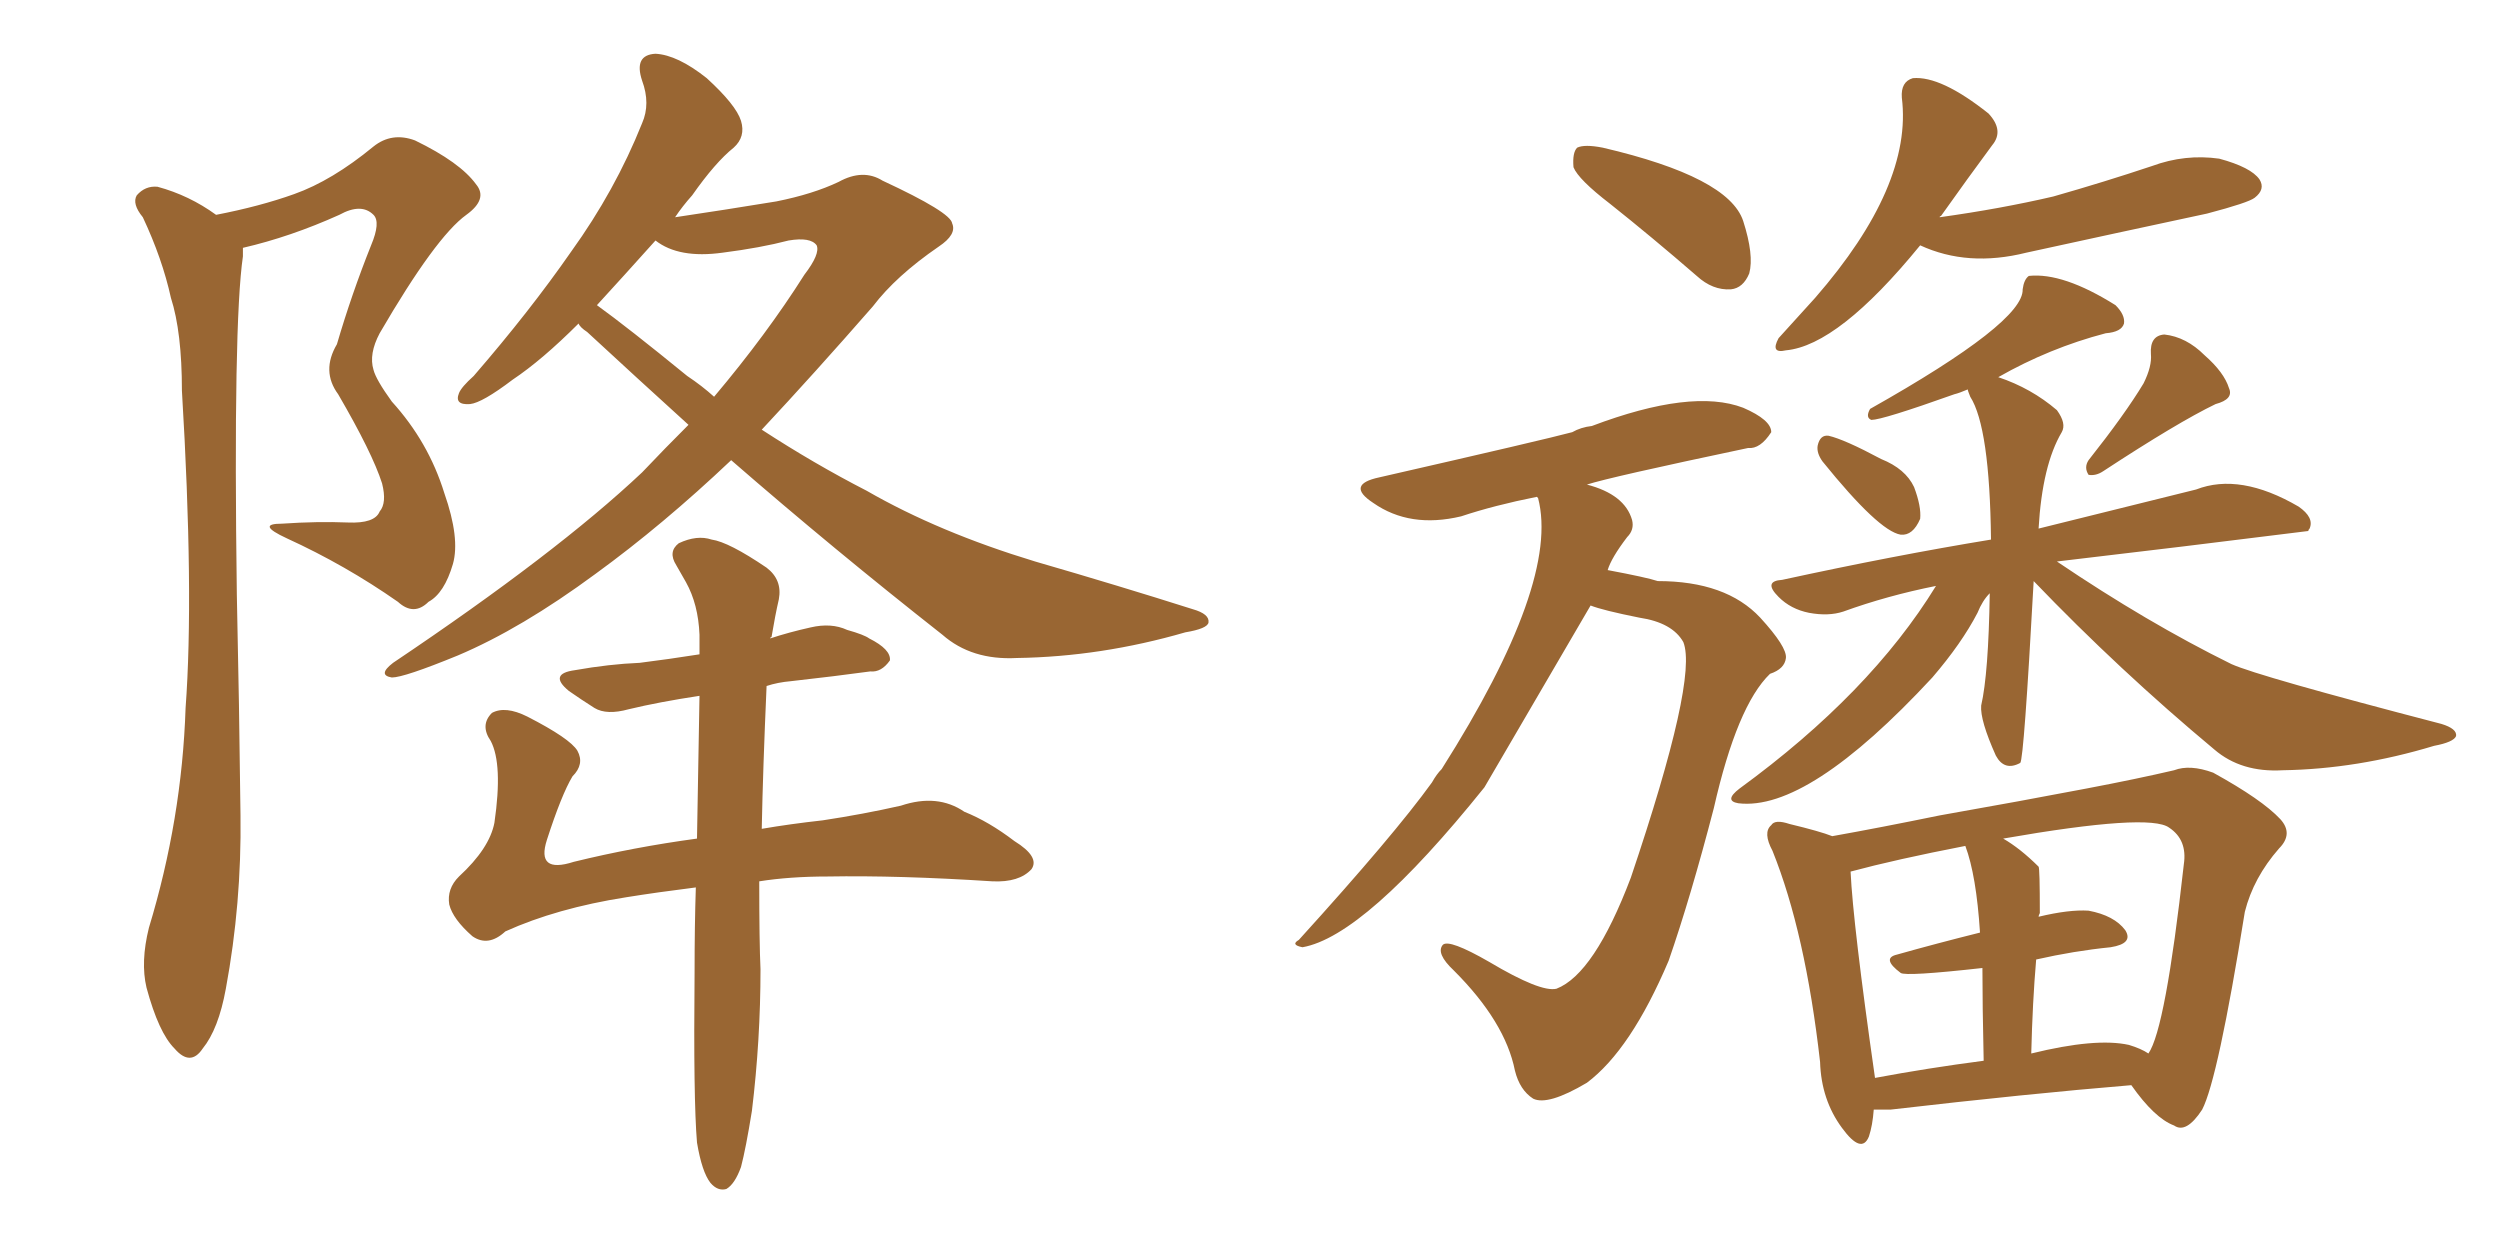 <svg xmlns="http://www.w3.org/2000/svg" xmlns:xlink="http://www.w3.org/1999/xlink" width="300" height="150"><path fill="#996633" padding="10" d="M25.93 25.78L25.93 25.78Q31.20 24.76 35.30 23.29L35.30 23.29Q39.84 21.68 44.82 17.58L44.82 17.58Q47.02 15.82 49.80 16.85L49.80 16.85Q55.22 19.48 57.13 22.12L57.13 22.12Q58.59 23.88 55.96 25.78L55.96 25.78Q52.29 28.42 45.56 39.99L45.56 39.99Q44.24 42.48 44.82 44.38L44.82 44.38Q45.12 45.56 47.02 48.19L47.02 48.19Q51.42 53.03 53.32 59.18L53.32 59.18Q55.22 64.60 54.35 67.68L54.35 67.68Q53.32 71.19 51.42 72.22L51.42 72.22Q49.66 73.97 47.75 72.22L47.75 72.22Q41.46 67.82 34.42 64.60L34.42 64.60Q30.62 62.84 33.84 62.84L33.84 62.84Q38.09 62.55 41.75 62.70L41.75 62.70Q44.97 62.84 45.56 61.38L45.56 61.38Q46.44 60.35 45.85 58.01L45.85 58.01Q44.68 54.35 40.58 47.31L40.58 47.31Q38.53 44.53 40.43 41.31L40.43 41.31Q42.19 35.30 44.53 29.44L44.53 29.44Q45.70 26.66 44.82 25.78L44.82 25.78Q43.36 24.32 40.72 25.78L40.72 25.78Q34.86 28.42 29.15 29.74L29.15 29.74Q29.15 30.18 29.15 30.76L29.15 30.76Q27.98 38.82 28.42 71.34L28.42 71.34Q28.71 84.52 28.86 97.85L28.86 97.85Q29.00 108.40 27.10 118.65L27.10 118.65Q26.22 123.49 24.32 125.83L24.32 125.83Q22.85 128.03 20.95 125.83L20.95 125.83Q19.04 123.93 17.58 118.51L17.58 118.51Q16.85 115.43 17.87 111.33L17.87 111.33Q21.83 98.29 22.27 84.96L22.27 84.96Q23.29 71.19 21.83 46.88L21.83 46.88Q21.83 39.84 20.51 35.74L20.51 35.74Q19.48 31.05 17.14 26.07L17.14 26.07Q15.82 24.46 16.41 23.44L16.41 23.44Q17.43 22.27 18.90 22.41L18.90 22.41Q22.71 23.44 25.93 25.78ZM87.74 55.22L87.74 55.22Q79.54 62.99 71.48 68.85L71.48 68.85Q62.55 75.44 54.93 78.66L54.93 78.66Q48.49 81.30 47.02 81.30L47.02 81.30Q45.26 81.01 47.17 79.54L47.17 79.54Q66.80 66.36 77.05 56.69L77.05 56.69Q79.83 53.76 82.62 50.98L82.62 50.98Q76.32 45.26 70.46 39.84L70.46 39.84Q69.58 39.26 69.43 38.82L69.43 38.82Q65.04 43.21 61.52 45.56L61.52 45.56Q57.86 48.34 56.40 48.49L56.40 48.49Q54.49 48.63 55.08 47.17L55.08 47.17Q55.37 46.44 56.84 45.12L56.84 45.12Q63.57 37.35 68.55 30.18L68.55 30.18Q73.83 22.85 77.05 14.79L77.05 14.79Q78.08 12.45 77.05 9.67L77.05 9.67Q76.03 6.59 78.66 6.45L78.66 6.45Q81.30 6.59 84.81 9.38L84.81 9.38Q88.33 12.60 88.92 14.50L88.92 14.50Q89.50 16.41 88.04 17.72L88.04 17.72Q85.84 19.48 83.06 23.44L83.06 23.44Q81.88 24.76 81.01 26.07L81.01 26.07Q86.87 25.20 93.16 24.17L93.16 24.17Q97.56 23.29 100.63 21.83L100.63 21.83Q103.56 20.21 105.91 21.68L105.91 21.68Q114.11 25.49 114.26 26.81L114.26 26.81Q114.84 28.13 112.65 29.59L112.65 29.59Q107.52 33.11 104.74 36.77L104.74 36.77Q97.71 44.82 91.41 51.56L91.41 51.56Q97.71 55.66 104.00 58.89L104.00 58.89Q112.65 63.87 124.22 67.38L124.22 67.38Q134.33 70.31 143.12 73.10L143.12 73.10Q145.17 73.68 145.02 74.71L145.02 74.71Q144.87 75.44 142.24 75.88L142.24 75.88Q132.13 78.81 122.02 78.96L122.02 78.96Q116.60 79.25 113.09 76.17L113.09 76.17Q100.05 65.92 87.74 55.22ZM82.47 45.12L82.47 45.12Q84.23 46.29 85.69 47.61L85.69 47.61Q91.99 40.14 96.53 32.96L96.53 32.96Q98.44 30.47 98.00 29.44L98.00 29.44Q97.27 28.42 94.63 28.86L94.63 28.86Q91.26 29.74 86.72 30.32L86.72 30.32Q81.45 31.05 78.66 28.86L78.66 28.86Q74.85 33.11 71.63 36.62L71.63 36.62Q75.29 39.26 82.47 45.12ZM91.11 105.76L91.11 105.76L91.11 105.76Q91.11 113.09 91.26 116.31L91.26 116.31Q91.26 124.80 90.23 133.30L90.23 133.30Q89.50 137.84 88.92 140.04L88.92 140.04Q88.18 142.09 87.16 142.68L87.16 142.68Q86.13 142.97 85.25 141.94L85.25 141.94Q84.23 140.63 83.64 137.11L83.64 137.11Q83.20 131.98 83.35 116.60L83.35 116.60Q83.35 111.04 83.50 106.49L83.50 106.49Q78.81 107.08 75.15 107.67L75.15 107.67Q66.80 108.98 60.64 111.77L60.64 111.77Q58.59 113.67 56.69 112.35L56.69 112.35Q54.35 110.30 53.91 108.54L53.91 108.54Q53.61 106.64 55.08 105.18L55.08 105.18Q58.74 101.81 59.33 98.73L59.33 98.73Q60.35 91.70 58.89 88.92L58.89 88.92Q57.57 87.01 59.03 85.55L59.03 85.55Q60.64 84.67 63.28 85.99L63.28 85.99Q68.41 88.62 69.29 90.09L69.29 90.09Q70.17 91.70 68.70 93.16L68.70 93.16Q67.38 95.36 65.63 100.78L65.63 100.78Q64.31 104.88 68.85 103.42L68.85 103.42Q76.03 101.66 83.64 100.63L83.64 100.63Q83.79 91.11 83.94 83.50L83.94 83.50Q79.10 84.23 75.44 85.11L75.44 85.11Q72.80 85.84 71.34 84.96L71.34 84.96Q69.73 83.94 68.26 82.91L68.26 82.91Q65.77 80.86 68.99 80.42L68.99 80.42Q73.10 79.69 76.76 79.54L76.76 79.54Q80.27 79.10 83.94 78.52L83.94 78.52Q83.94 77.20 83.94 76.17L83.94 76.17Q83.79 72.51 82.32 69.87L82.32 69.87Q81.74 68.85 81.15 67.82L81.15 67.82Q80.13 66.21 81.45 65.19L81.45 65.19Q83.64 64.16 85.40 64.75L85.40 64.75Q87.45 65.04 91.99 68.12L91.99 68.12Q93.90 69.58 93.46 71.92L93.46 71.92Q93.02 73.83 92.58 76.46L92.58 76.46Q92.43 76.46 92.43 76.61L92.43 76.61Q94.63 75.88 97.27 75.29L97.27 75.29Q99.76 74.71 101.66 75.59L101.66 75.59Q103.71 76.17 104.30 76.61L104.30 76.61Q106.93 77.93 106.79 79.25L106.79 79.25Q105.76 80.71 104.44 80.57L104.44 80.57Q100.20 81.15 94.92 81.74L94.92 81.74Q93.31 81.88 91.99 82.32L91.99 82.32Q91.55 92.29 91.41 99.46L91.41 99.46Q94.78 98.88 98.73 98.44L98.73 98.44Q103.56 97.71 108.11 96.68L108.11 96.68Q112.50 95.21 115.72 97.41L115.72 97.41Q118.65 98.58 121.73 100.93L121.73 100.93Q124.80 102.83 123.78 104.30L123.78 104.30Q122.31 105.91 119.09 105.76L119.09 105.76Q107.81 105.03 99.32 105.18L99.32 105.18Q94.78 105.18 91.11 105.76ZM193.21 24.46L193.21 24.46Q189.40 21.53 188.82 20.07L188.82 20.07Q188.67 18.31 189.26 17.72L189.26 17.72Q190.14 17.29 192.33 17.72L192.33 17.72Q207.42 21.24 209.18 26.51L209.18 26.51Q210.50 30.62 209.91 32.81L209.91 32.81Q209.18 34.57 207.71 34.72L207.71 34.72Q205.52 34.86 203.61 33.11L203.61 33.11Q198.19 28.42 193.21 24.46ZM190.87 72.66L190.87 72.66Q188.67 76.46 178.13 94.48L178.13 94.48Q163.77 112.35 156.30 113.67L156.30 113.67Q154.83 113.38 155.86 112.79L155.86 112.79Q167.29 100.20 171.83 93.90L171.83 93.90Q172.41 92.87 173.00 92.29L173.00 92.29Q187.21 69.87 184.57 59.77L184.57 59.77Q184.42 59.62 184.42 59.62L184.42 59.62Q179.30 60.64 175.34 61.96L175.34 61.96Q169.19 63.43 164.79 60.35L164.79 60.35Q161.43 58.15 165.53 57.28L165.53 57.28Q185.45 52.73 188.67 51.86L188.67 51.86Q189.70 51.27 191.02 51.12L191.02 51.12Q203.03 46.58 209.18 48.93L209.18 48.93Q212.55 50.39 212.55 51.86L212.55 51.86Q211.23 53.91 209.77 53.76L209.77 53.76Q193.07 57.28 190.43 58.15L190.43 58.15Q194.97 59.33 195.85 62.40L195.85 62.40Q196.14 63.57 195.26 64.45L195.26 64.45Q193.36 66.94 192.92 68.41L192.92 68.41Q197.61 69.29 198.93 69.73L198.93 69.73Q207.13 69.73 211.23 74.12L211.23 74.12Q214.45 77.64 214.31 78.96L214.31 78.96Q214.16 80.27 212.40 80.86L212.40 80.86Q208.45 84.67 205.66 96.97L205.66 96.97Q202.88 107.67 200.24 115.28L200.24 115.28Q195.70 125.98 190.43 129.93L190.43 129.93Q185.74 132.71 183.98 131.84L183.98 131.84Q182.37 130.81 181.79 128.47L181.79 128.47Q180.62 122.61 174.46 116.46L174.46 116.46Q172.27 114.40 173.14 113.38L173.14 113.38Q173.88 112.65 178.71 115.43L178.71 115.43Q184.86 119.09 186.77 118.65L186.77 118.65Q191.31 116.89 195.70 105.32L195.70 105.32Q203.76 81.45 202.00 77.05L202.00 77.05Q200.68 74.71 196.73 74.12L196.73 74.12Q192.33 73.24 190.87 72.66ZM230.42 29.44L230.42 29.44Q220.61 41.46 214.31 42.04L214.31 42.04Q212.40 42.48 213.43 40.58L213.43 40.58Q215.04 38.82 217.82 35.74L217.82 35.74Q229.54 22.27 228.22 11.72L228.22 11.72Q228.08 9.81 229.54 9.38L229.54 9.38Q232.91 9.08 238.62 13.62L238.62 13.62Q240.53 15.67 239.06 17.43L239.06 17.43Q236.13 21.39 232.91 25.93L232.91 25.93Q232.76 25.93 232.76 26.07L232.76 26.07Q240.09 25.05 246.39 23.58L246.39 23.58Q252.54 21.83 258.25 19.92L258.25 19.92Q262.21 18.46 266.31 19.04L266.31 19.04Q270.12 20.07 271.14 21.53L271.14 21.53Q271.88 22.71 270.56 23.73L270.56 23.73Q269.82 24.32 264.84 25.63L264.84 25.63Q253.86 27.98 243.16 30.32L243.16 30.32Q236.13 32.08 230.42 29.44ZM218.70 55.37L218.70 55.37Q217.97 54.35 218.12 53.47L218.12 53.47Q218.41 52.15 219.43 52.29L219.43 52.29Q221.34 52.73 225.73 55.08L225.73 55.08Q228.66 56.25 229.69 58.45L229.69 58.45Q230.57 60.79 230.42 62.26L230.42 62.26Q229.54 64.31 228.08 64.16L228.08 64.16Q225.44 63.72 218.70 55.37ZM257.23 46.00L257.23 46.00Q258.25 43.95 258.11 42.48L258.11 42.48Q257.96 40.28 259.72 40.14L259.72 40.14Q262.35 40.43 264.55 42.63L264.55 42.63Q266.89 44.68 267.48 46.58L267.48 46.58Q268.07 47.90 265.87 48.49L265.87 48.49Q261.33 50.68 252.39 56.54L252.39 56.54Q251.51 57.13 250.63 56.98L250.63 56.98Q250.05 56.10 250.63 55.22L250.63 55.22Q255.03 49.66 257.23 46.00ZM244.04 69.73L244.04 69.73Q242.87 91.11 242.43 91.55L242.43 91.55Q240.53 92.58 239.50 90.67L239.50 90.67Q237.60 86.43 237.74 84.67L237.74 84.67Q238.62 80.86 238.77 71.19L238.77 71.19Q237.89 72.07 237.30 73.54L237.30 73.54Q235.40 77.20 231.88 81.30L231.88 81.30Q216.94 97.41 208.59 96.39L208.59 96.39Q206.84 96.09 208.74 94.63L208.74 94.63Q224.41 83.20 232.32 70.31L232.32 70.31Q226.46 71.48 221.19 73.39L221.19 73.39Q219.43 73.97 217.09 73.54L217.09 73.54Q214.89 73.10 213.43 71.63L213.43 71.63Q211.52 69.73 213.87 69.58L213.87 69.58Q227.34 66.65 238.92 64.75L238.92 64.75Q238.77 51.27 236.43 47.61L236.43 47.61Q236.13 46.88 236.13 46.73L236.13 46.73Q235.11 47.17 234.52 47.31L234.52 47.31Q225.88 50.39 224.56 50.39L224.56 50.39Q223.83 50.10 224.41 49.07L224.41 49.07Q242.87 38.67 242.72 34.72L242.72 34.72Q242.87 33.54 243.46 33.11L243.46 33.11Q247.56 32.67 253.86 36.62L253.86 36.62Q255.03 37.79 254.88 38.82L254.88 38.82Q254.59 39.84 252.69 39.99L252.69 39.99Q245.95 41.75 239.79 45.26L239.79 45.26Q243.75 46.58 246.83 49.22L246.83 49.22Q248.00 50.83 247.41 51.86L247.41 51.86Q245.07 55.81 244.63 63.43L244.63 63.43Q255.91 60.64 263.53 58.74L263.53 58.74Q268.80 56.69 275.83 60.79L275.83 60.79Q277.73 62.11 277.15 63.43L277.15 63.43Q277.00 63.57 277.00 63.72L277.00 63.72Q261.77 65.63 246.83 67.38L246.83 67.38Q257.67 74.71 267.77 79.69L267.77 79.69Q271.00 81.15 292.97 86.87L292.97 86.87Q294.87 87.45 294.73 88.33L294.73 88.33Q294.43 89.06 292.09 89.50L292.09 89.50Q282.86 92.29 273.93 92.43L273.93 92.43Q268.95 92.72 265.72 89.94L265.72 89.94Q254.30 80.42 244.04 69.73ZM224.85 133.15L224.85 133.15Q224.71 135.06 224.27 136.38L224.27 136.38Q223.39 138.57 221.04 135.35L221.04 135.35Q218.55 131.98 218.41 127.44L218.41 127.44Q216.65 111.91 212.70 102.10L212.70 102.10Q211.52 99.90 212.55 99.02L212.55 99.02Q212.99 98.29 214.75 98.88L214.75 98.88Q218.41 99.76 219.87 100.34L219.87 100.34Q225.59 99.32 232.76 97.85L232.76 97.85Q242.72 96.09 250.34 94.63L250.34 94.63Q256.49 93.46 260.89 92.43L260.89 92.43Q262.79 91.70 265.58 92.72L265.58 92.72Q271.44 95.95 273.63 98.29L273.63 98.29Q275.24 100.05 273.49 101.81L273.49 101.81Q270.41 105.32 269.38 109.42L269.38 109.42Q266.16 129.49 264.26 133.15L264.26 133.15Q262.35 136.08 260.89 135.06L260.89 135.06Q258.54 134.18 255.76 130.22L255.76 130.22Q243.31 131.25 226.90 133.15L226.90 133.15Q225.73 133.15 224.85 133.15ZM255.47 125.39L255.47 125.39Q256.93 125.83 257.81 126.42L257.81 126.42Q259.86 123.49 262.06 103.71L262.06 103.71Q262.50 100.78 260.30 99.32L260.30 99.32Q257.96 97.56 240.38 100.63L240.38 100.63Q242.43 101.81 244.63 104.00L244.63 104.00Q244.78 104.15 244.78 109.57L244.78 109.57Q244.63 109.86 244.63 110.01L244.63 110.01Q248.29 109.13 250.63 109.28L250.63 109.28Q253.71 109.86 255.03 111.62L255.03 111.62Q256.05 113.23 253.27 113.67L253.27 113.67Q248.88 114.11 244.34 115.14L244.34 115.14Q243.90 120.26 243.75 126.42L243.75 126.42Q251.51 124.51 255.47 125.39ZM225 129.35L225 129.35L225 129.35Q231.30 128.17 238.04 127.29L238.04 127.29Q237.89 120.56 237.89 116.16L237.89 116.16Q228.66 117.19 228.08 116.75L228.08 116.75Q225.73 114.99 227.64 114.55L227.64 114.55Q232.32 113.23 237.60 111.91L237.60 111.91Q237.16 105.03 235.84 101.51L235.84 101.51Q227.49 103.13 222.07 104.59L222.07 104.59Q222.36 110.89 225 129.35Z"/></svg>